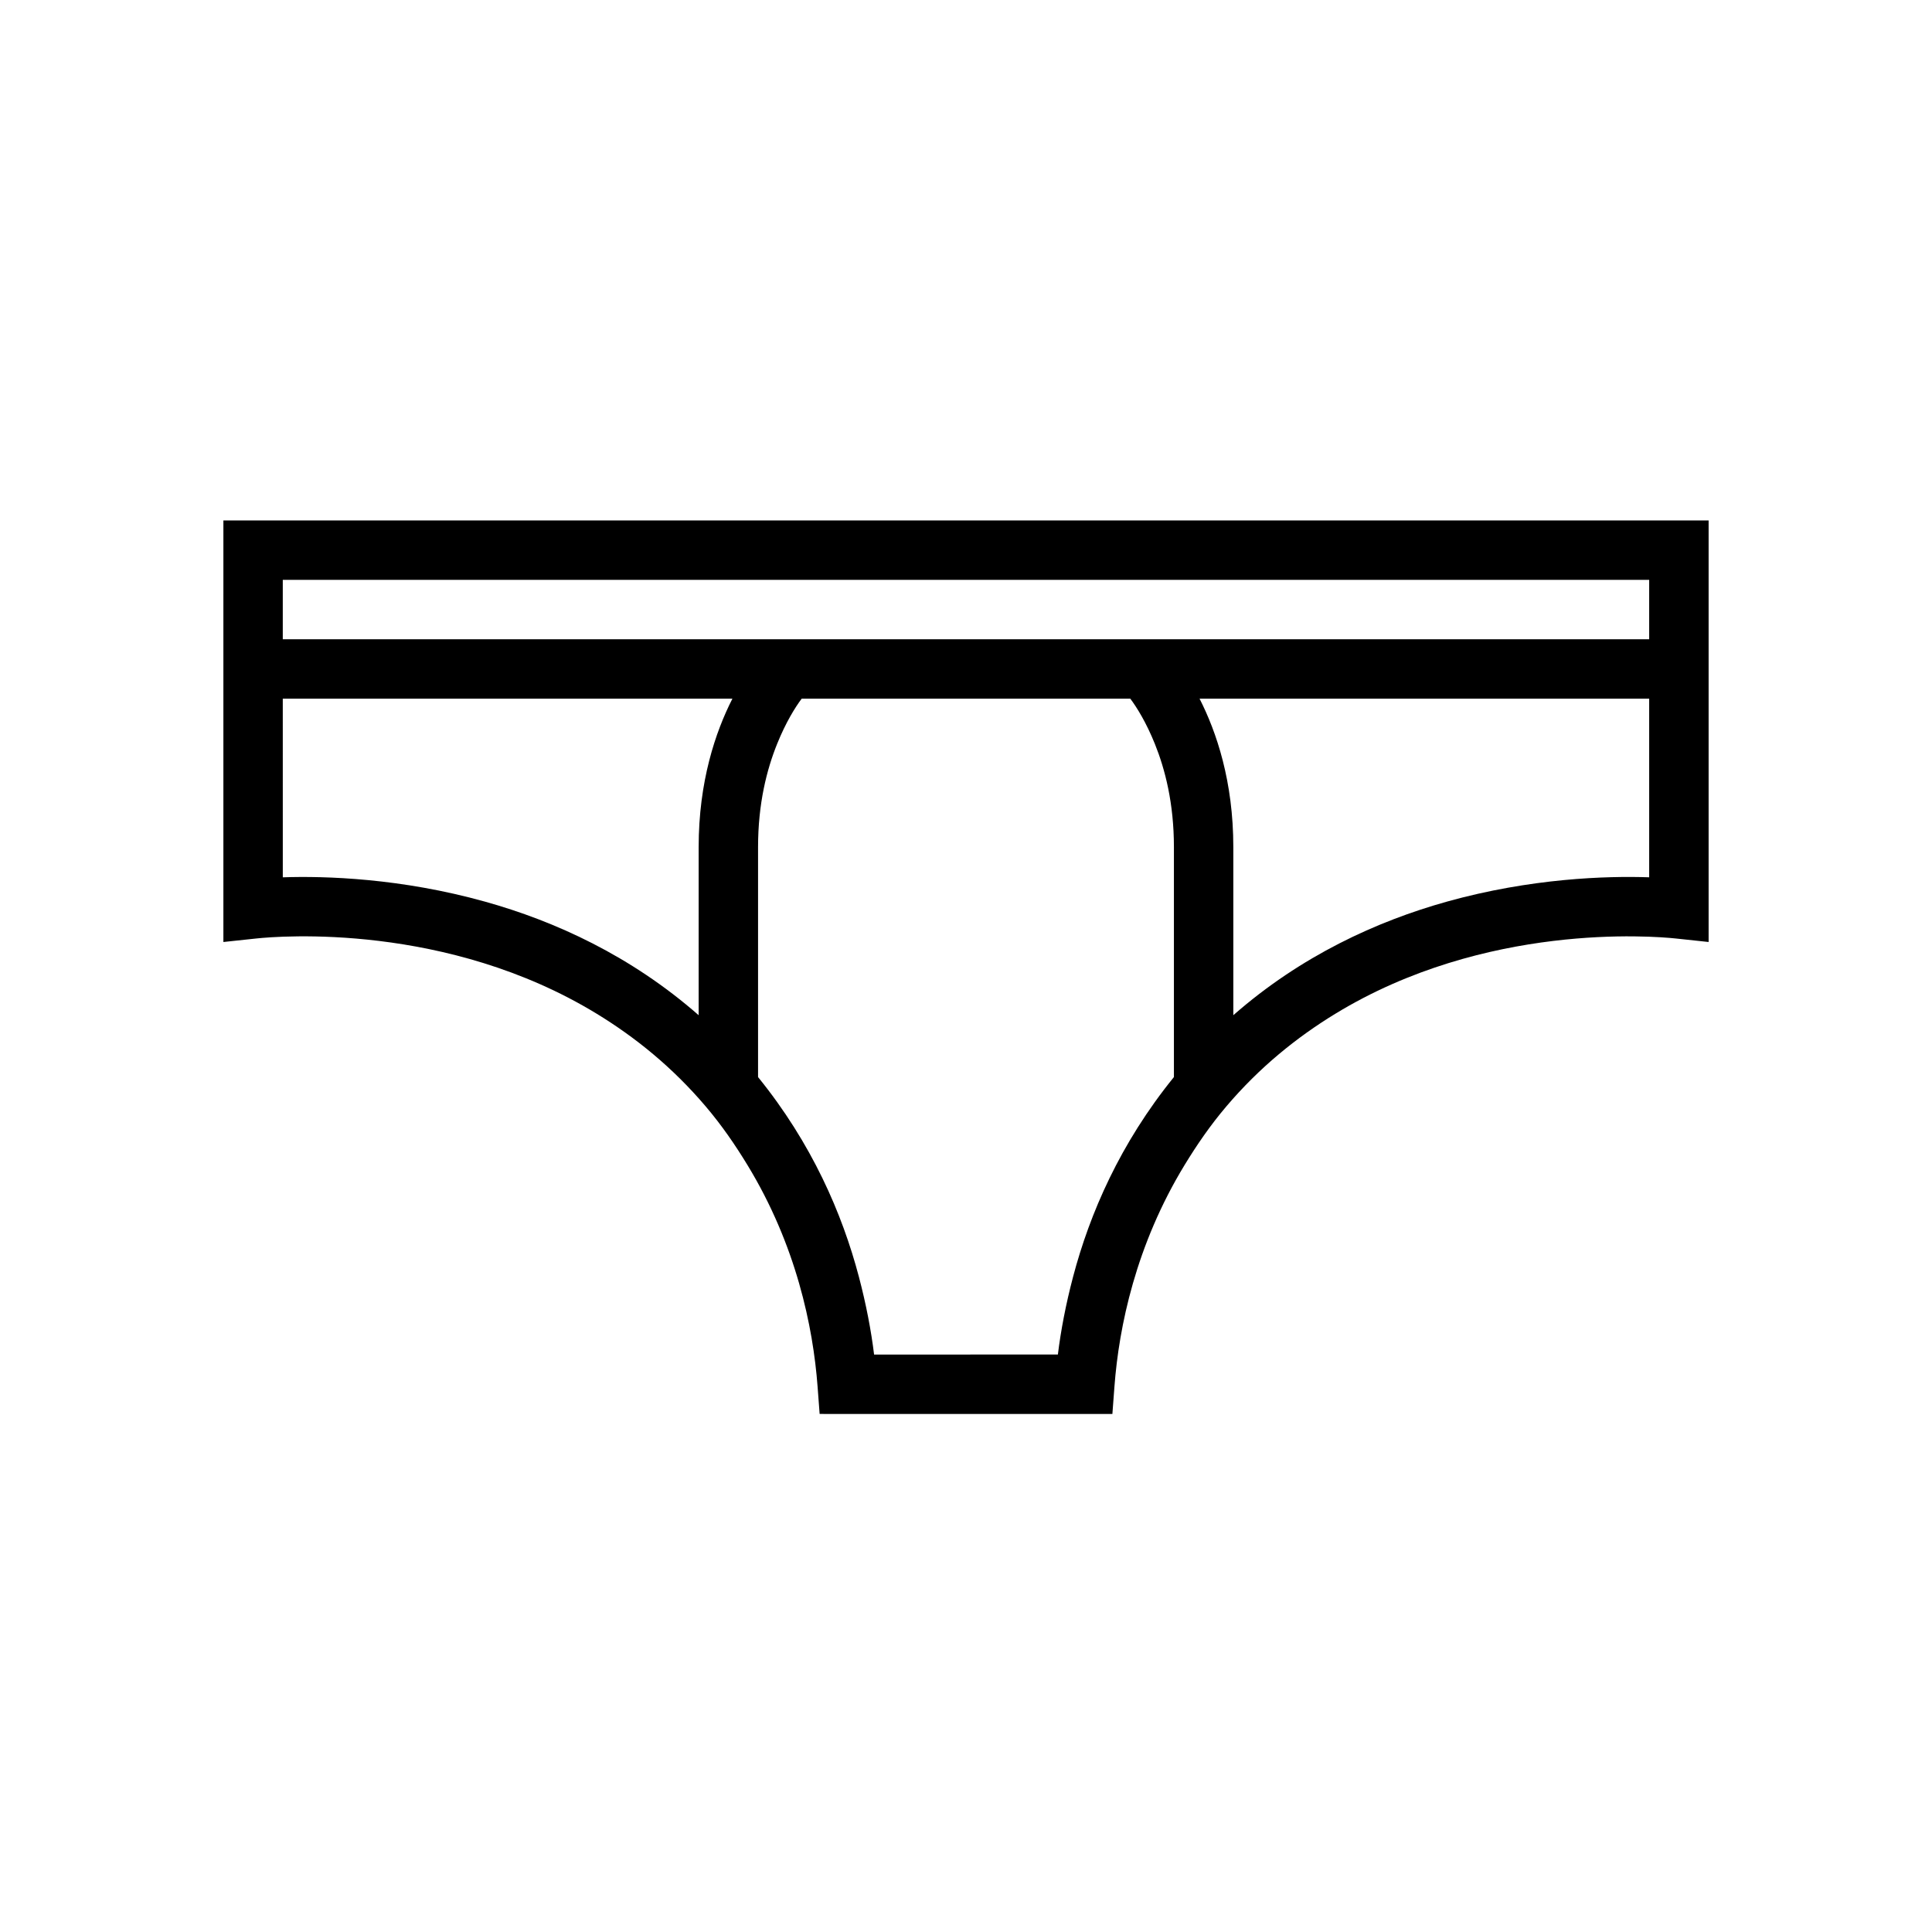 <?xml version="1.0" encoding="UTF-8"?>
<!-- Uploaded to: ICON Repo, www.iconrepo.com, Generator: ICON Repo Mixer Tools -->
<svg fill="#000000" width="800px" height="800px" version="1.1" viewBox="144 144 512 512" xmlns="http://www.w3.org/2000/svg">
 <path d="m203.2 321.28v72.359l8.711-0.93c6.07-0.652 50.531-4.281 90.246 19.957 10.172 6.207 20.043 14.152 28.863 24.547 4.301 5.062 7.844 10.258 11.023 15.469 12.961 21.254 17.434 42.953 18.621 58.746l0.547 7.281 38.789 0.004h38.793l0.547-7.281c1.184-15.793 5.66-37.488 18.621-58.746 3.18-5.211 6.723-10.406 11.023-15.469 8.82-10.395 18.688-18.332 28.855-24.539 39.723-24.25 84.188-20.613 90.254-19.969l8.707 0.93v-111.72h-393.6zm251.9 55.418v52.734c-14.258 17.578-22.305 36.184-26.723 52.926-1.926 7.301-3.254 14.285-4.027 20.605h-16.512l-7.84 0.004h-24.355c-0.773-6.324-2.102-13.305-4.027-20.605-4.418-16.746-12.469-35.348-26.723-52.926v-60.922c0-11.629 2.336-20.633 5.051-27.367 2.305-5.727 4.812-9.734 6.516-11.996h87.078c1.703 2.262 4.207 6.266 6.516 11.992 2.711 6.738 5.047 15.742 5.047 27.371zm125.95-47.52v47.316c-11.27-0.387-31.301 0.223-53.582 6.441-18.562 5.184-38.652 14.34-56.625 30.102v-44.523c0-17.438-4.457-30.543-8.949-39.359l119.16-0.004zm-362.11-31.512h362.11v15.742h-362.11zm0 31.512v-0.027h119.16c-4.488 8.82-8.949 21.922-8.949 39.363v44.527c-17.977-15.762-38.059-24.918-56.621-30.098-22.281-6.219-42.312-6.828-53.586-6.445z"/>
</svg>